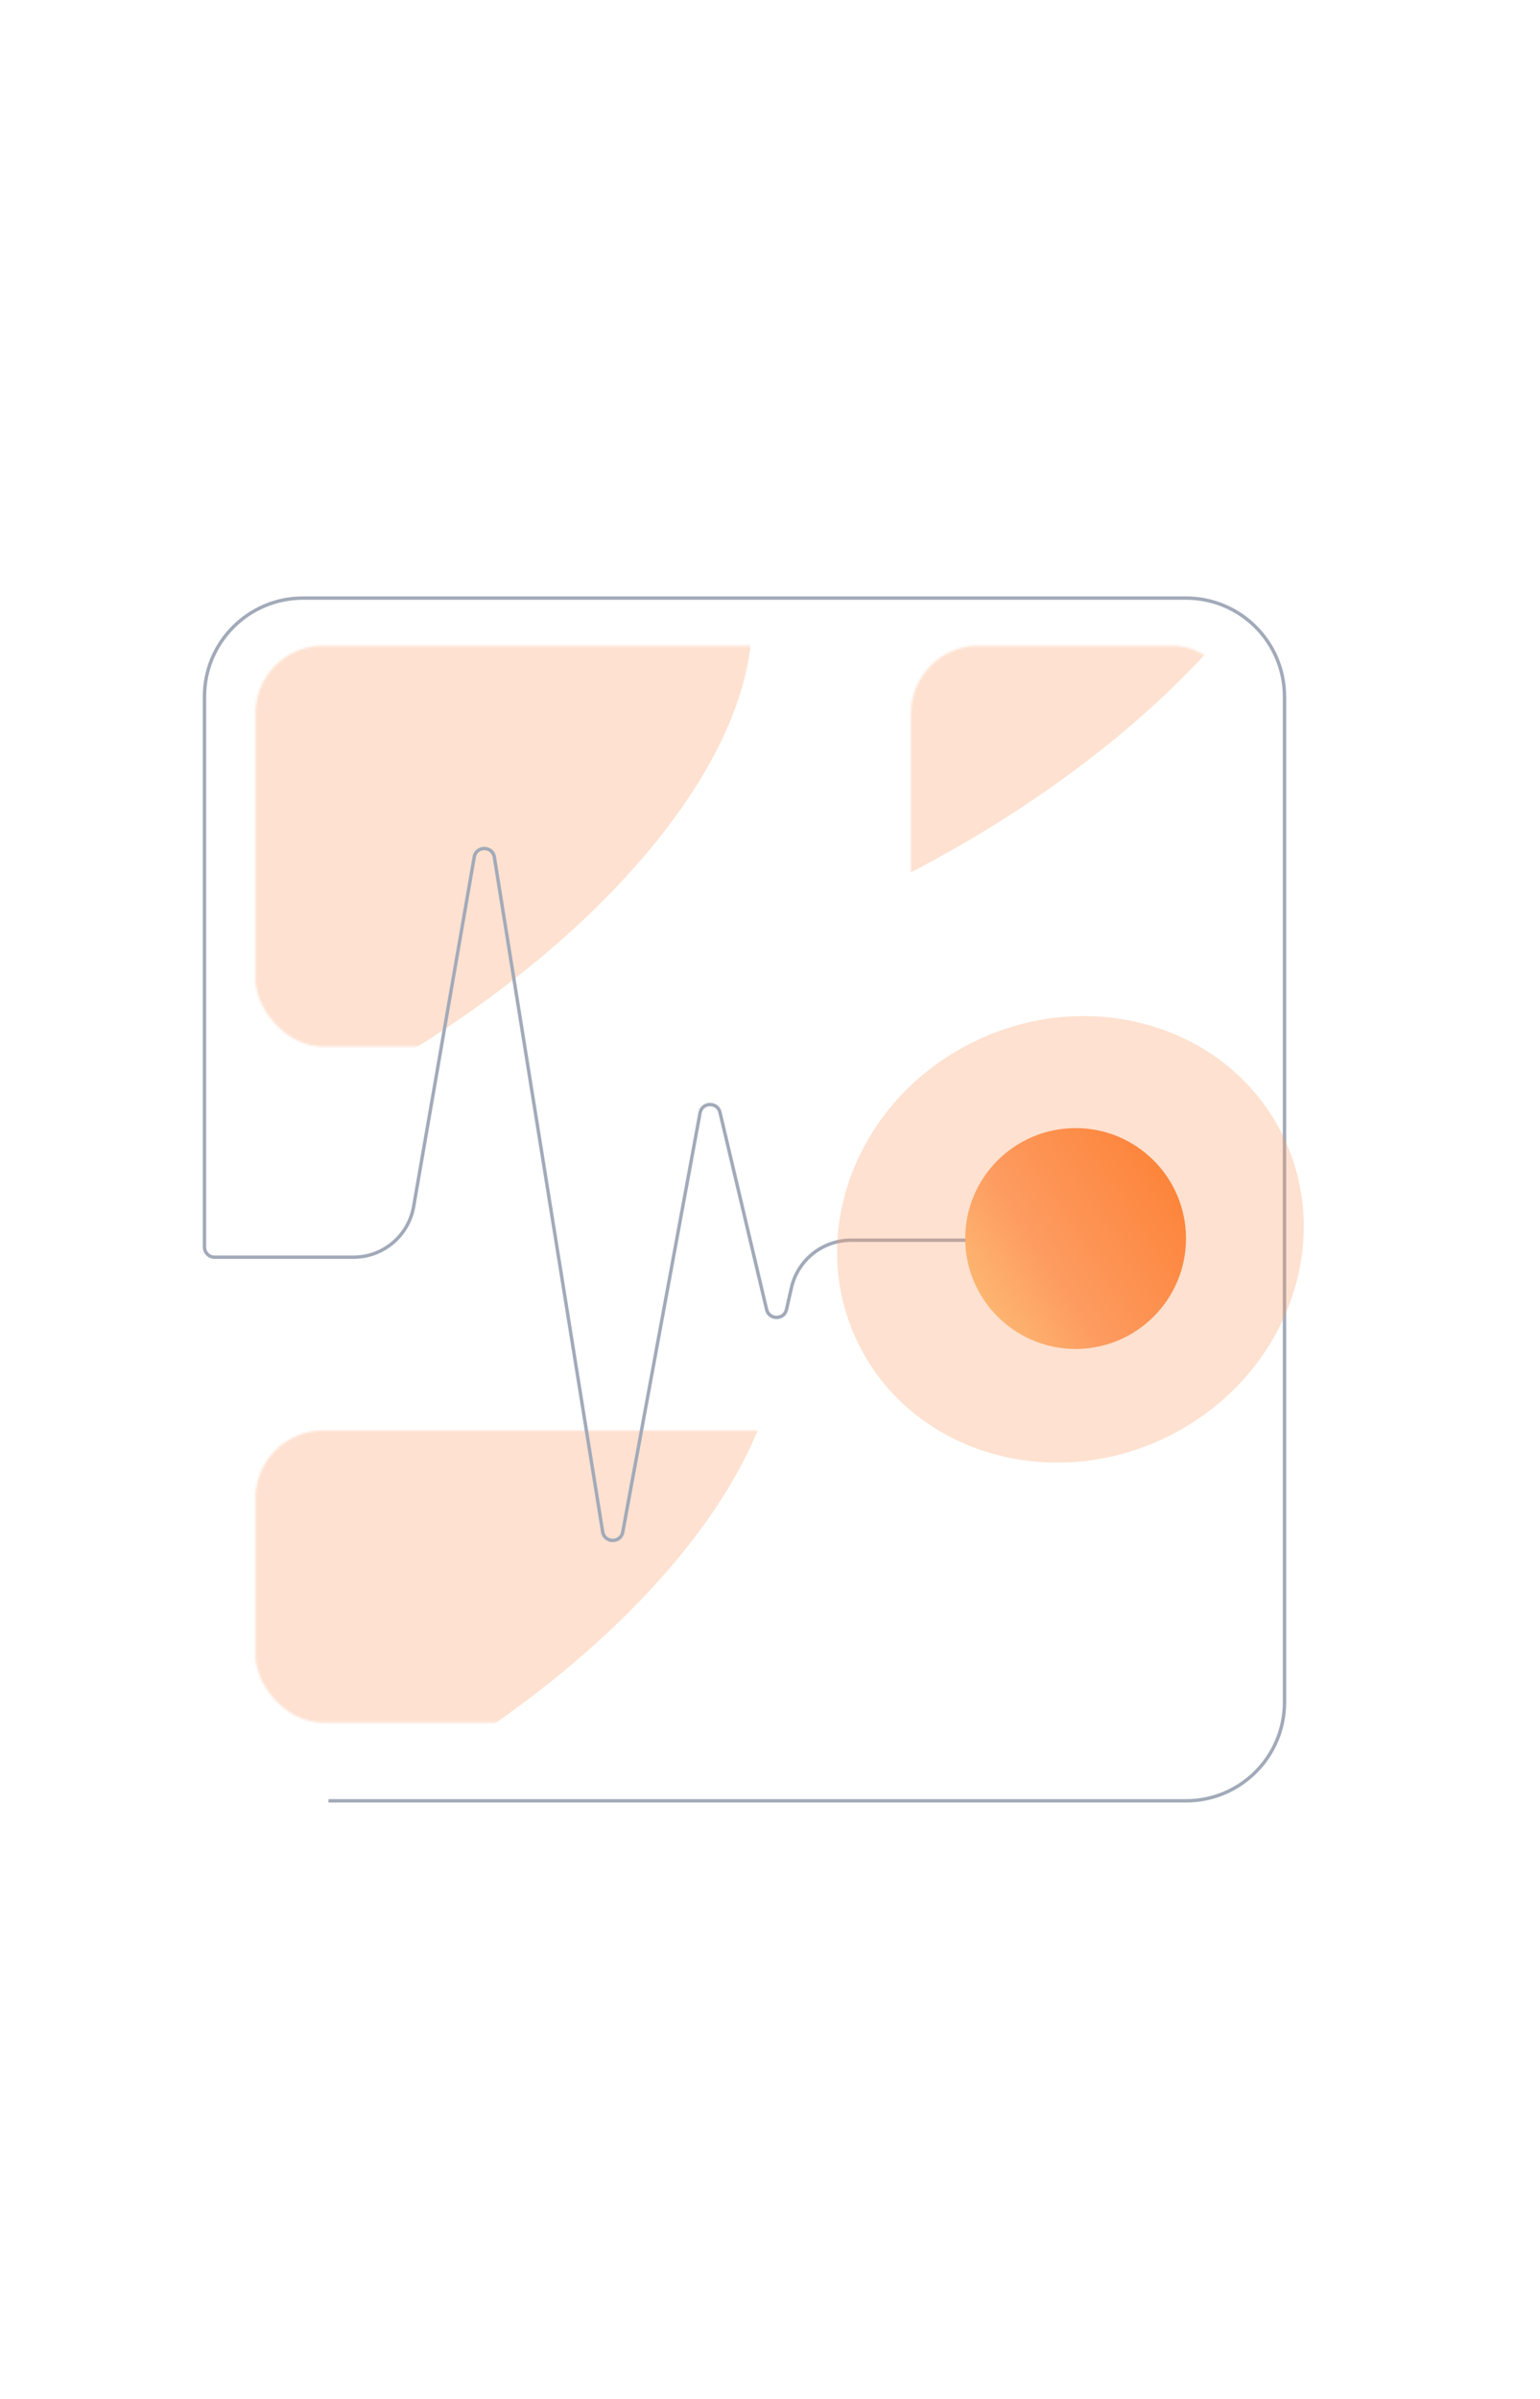 <svg width="700" height="1090" viewBox="0 0 700 1090" fill="none" xmlns="http://www.w3.org/2000/svg">
<g clip-path="url(#clip0_259_1556)">
<mask id="mask0_259_1556" style="mask-type:alpha" maskUnits="userSpaceOnUse" x="116" y="649" width="439" height="134">
<rect x="116.103" y="649.975" width="438.426" height="132.763" rx="30.875" fill="#D9D9D9"/>
</mask>
<g mask="url(#mask0_259_1556)">
<g opacity="0.3" filter="url(#filter0_f_259_1556)">
<path d="M-174.159 825.69C-209.095 754.325 -120.853 639.409 22.935 569.02C166.723 498.631 311.608 499.422 346.544 570.787C381.48 642.153 293.237 757.068 149.449 827.457C5.661 897.847 -139.223 897.055 -174.159 825.69Z" fill="#FD9B60"/>
</g>
</g>
<mask id="mask1_259_1556" style="mask-type:alpha" maskUnits="userSpaceOnUse" x="116" y="293" width="275" height="183">
<rect x="116.103" y="293.369" width="274.788" height="182.163" rx="30.875" fill="#D9D9D9"/>
</mask>
<g mask="url(#mask1_259_1556)">
<g opacity="0.3" filter="url(#filter1_f_259_1556)">
<path d="M-186.51 503.046C-221.446 431.681 -133.204 316.766 10.584 246.376C154.373 175.987 299.257 176.778 334.193 248.144C369.129 319.509 280.887 434.424 137.099 504.814C-6.689 575.203 -151.574 574.412 -186.51 503.046Z" fill="#FD9B60"/>
</g>
</g>
<mask id="mask2_259_1556" style="mask-type:alpha" maskUnits="userSpaceOnUse" x="414" y="293" width="150" height="183">
<rect x="414.047" y="293.369" width="149.744" height="182.163" rx="30.875" fill="#D9D9D9"/>
</mask>
<g mask="url(#mask2_259_1556)">
<g opacity="0.3" filter="url(#filter2_f_259_1556)">
<path d="M77.472 401.158C42.536 329.792 130.778 214.877 274.566 144.488C418.354 74.098 563.239 74.89 598.174 146.255C633.11 217.62 544.868 332.536 401.08 402.925C257.292 473.314 112.407 472.523 77.472 401.158Z" fill="#FD9B60"/>
</g>
</g>
<path d="M149.292 818.245H539.09C563.816 818.245 583.859 798.201 583.859 773.476V316.525C583.859 291.8 563.816 271.756 539.09 271.756H137.714C112.989 271.756 92.945 291.8 92.945 316.525V566.613C92.945 569.171 95.019 571.244 97.577 571.244H160.644C174.158 571.244 185.713 561.521 188.023 548.205L215.566 389.388C216.46 384.236 223.873 384.282 224.702 389.445L273.939 696.025C274.764 701.161 282.122 701.246 283.066 696.131L318.201 505.665C319.11 500.737 326.108 500.562 327.262 505.438L348.47 595.042C349.6 599.816 356.405 599.786 357.493 595.001L359.73 585.155C362.606 572.503 373.853 563.525 386.827 563.525H489.69" stroke="#A2AAB9" stroke-width="1.544"/>
<g opacity="0.3" filter="url(#filter3_f_259_1556)">
<path d="M390.059 610.369C365.792 560.797 389.325 499.461 442.621 473.371C495.917 447.281 558.794 466.316 583.061 515.888C607.328 565.459 583.795 626.795 530.499 652.885C477.203 678.975 414.326 659.94 390.059 610.369Z" fill="#FD9B60"/>
</g>
<g filter="url(#filter4_dddddd_259_1556)">
<path d="M488.917 512.582C516.626 512.582 539.089 535.045 539.089 562.754C539.089 590.463 516.626 612.926 488.917 612.926C461.208 612.926 438.745 590.463 438.745 562.754C438.745 535.045 461.208 512.582 488.917 512.582Z" fill="url(#paint0_linear_259_1556)"/>
</g>
</g>
<defs>
<filter id="filter0_f_259_1556" x="-357.784" y="340.753" width="887.952" height="714.971" filterUnits="userSpaceOnUse" color-interpolation-filters="sRGB">
<feFlood flood-opacity="0" result="BackgroundImageFix"/>
<feBlend mode="normal" in="SourceGraphic" in2="BackgroundImageFix" result="shape"/>
<feGaussianBlur stdDeviation="87.994" result="effect1_foregroundBlur_259_1556"/>
</filter>
<filter id="filter1_f_259_1556" x="-370.135" y="18.11" width="887.952" height="714.971" filterUnits="userSpaceOnUse" color-interpolation-filters="sRGB">
<feFlood flood-opacity="0" result="BackgroundImageFix"/>
<feBlend mode="normal" in="SourceGraphic" in2="BackgroundImageFix" result="shape"/>
<feGaussianBlur stdDeviation="87.994" result="effect1_foregroundBlur_259_1556"/>
</filter>
<filter id="filter2_f_259_1556" x="-106.153" y="-83.779" width="887.952" height="714.971" filterUnits="userSpaceOnUse" color-interpolation-filters="sRGB">
<feFlood flood-opacity="0" result="BackgroundImageFix"/>
<feBlend mode="normal" in="SourceGraphic" in2="BackgroundImageFix" result="shape"/>
<feGaussianBlur stdDeviation="87.994" result="effect1_foregroundBlur_259_1556"/>
</filter>
<filter id="filter3_f_259_1556" x="204.513" y="285.69" width="564.094" height="554.876" filterUnits="userSpaceOnUse" color-interpolation-filters="sRGB">
<feFlood flood-opacity="0" result="BackgroundImageFix"/>
<feBlend mode="normal" in="SourceGraphic" in2="BackgroundImageFix" result="shape"/>
<feGaussianBlur stdDeviation="87.994" result="effect1_foregroundBlur_259_1556"/>
</filter>
<filter id="filter4_dddddd_259_1556" x="403.941" y="477.778" width="169.953" height="169.953" filterUnits="userSpaceOnUse" color-interpolation-filters="sRGB">
<feFlood flood-opacity="0" result="BackgroundImageFix"/>
<feColorMatrix in="SourceAlpha" type="matrix" values="0 0 0 0 0 0 0 0 0 0 0 0 0 0 0 0 0 0 127 0" result="hardAlpha"/>
<feOffset/>
<feGaussianBlur stdDeviation="0.414"/>
<feColorMatrix type="matrix" values="0 0 0 0 0.996 0 0 0 0 0.706 0 0 0 0 0.533 0 0 0 0.3 0"/>
<feBlend mode="normal" in2="BackgroundImageFix" result="effect1_dropShadow_259_1556"/>
<feColorMatrix in="SourceAlpha" type="matrix" values="0 0 0 0 0 0 0 0 0 0 0 0 0 0 0 0 0 0 127 0" result="hardAlpha"/>
<feOffset/>
<feGaussianBlur stdDeviation="0.829"/>
<feColorMatrix type="matrix" values="0 0 0 0 0.996 0 0 0 0 0.706 0 0 0 0 0.533 0 0 0 0.3 0"/>
<feBlend mode="normal" in2="effect1_dropShadow_259_1556" result="effect2_dropShadow_259_1556"/>
<feColorMatrix in="SourceAlpha" type="matrix" values="0 0 0 0 0 0 0 0 0 0 0 0 0 0 0 0 0 0 127 0" result="hardAlpha"/>
<feOffset/>
<feGaussianBlur stdDeviation="2.9"/>
<feColorMatrix type="matrix" values="0 0 0 0 0.996 0 0 0 0 0.706 0 0 0 0 0.533 0 0 0 0.3 0"/>
<feBlend mode="normal" in2="effect2_dropShadow_259_1556" result="effect3_dropShadow_259_1556"/>
<feColorMatrix in="SourceAlpha" type="matrix" values="0 0 0 0 0 0 0 0 0 0 0 0 0 0 0 0 0 0 127 0" result="hardAlpha"/>
<feOffset/>
<feGaussianBlur stdDeviation="5.801"/>
<feColorMatrix type="matrix" values="0 0 0 0 0.996 0 0 0 0 0.706 0 0 0 0 0.533 0 0 0 0.3 0"/>
<feBlend mode="normal" in2="effect3_dropShadow_259_1556" result="effect4_dropShadow_259_1556"/>
<feColorMatrix in="SourceAlpha" type="matrix" values="0 0 0 0 0 0 0 0 0 0 0 0 0 0 0 0 0 0 127 0" result="hardAlpha"/>
<feOffset/>
<feGaussianBlur stdDeviation="9.944"/>
<feColorMatrix type="matrix" values="0 0 0 0 0.996 0 0 0 0 0.706 0 0 0 0 0.533 0 0 0 0.3 0"/>
<feBlend mode="normal" in2="effect4_dropShadow_259_1556" result="effect5_dropShadow_259_1556"/>
<feColorMatrix in="SourceAlpha" type="matrix" values="0 0 0 0 0 0 0 0 0 0 0 0 0 0 0 0 0 0 127 0" result="hardAlpha"/>
<feOffset/>
<feGaussianBlur stdDeviation="17.402"/>
<feColorMatrix type="matrix" values="0 0 0 0 0.996 0 0 0 0 0.706 0 0 0 0 0.533 0 0 0 0.3 0"/>
<feBlend mode="normal" in2="effect5_dropShadow_259_1556" result="effect6_dropShadow_259_1556"/>
<feBlend mode="normal" in="SourceGraphic" in2="effect6_dropShadow_259_1556" result="shape"/>
</filter>
<linearGradient id="paint0_linear_259_1556" x1="539.089" y1="533.107" x2="414.229" y2="612.926" gradientUnits="userSpaceOnUse">
<stop stop-color="#FD8237"/>
<stop offset="0.5" stop-color="#FD9B60"/>
<stop offset="1" stop-color="#FDD284"/>
</linearGradient>
<clipPath id="clip0_259_1556">
<rect width="700" height="1090" fill="white"/>
</clipPath>
</defs>
</svg>
